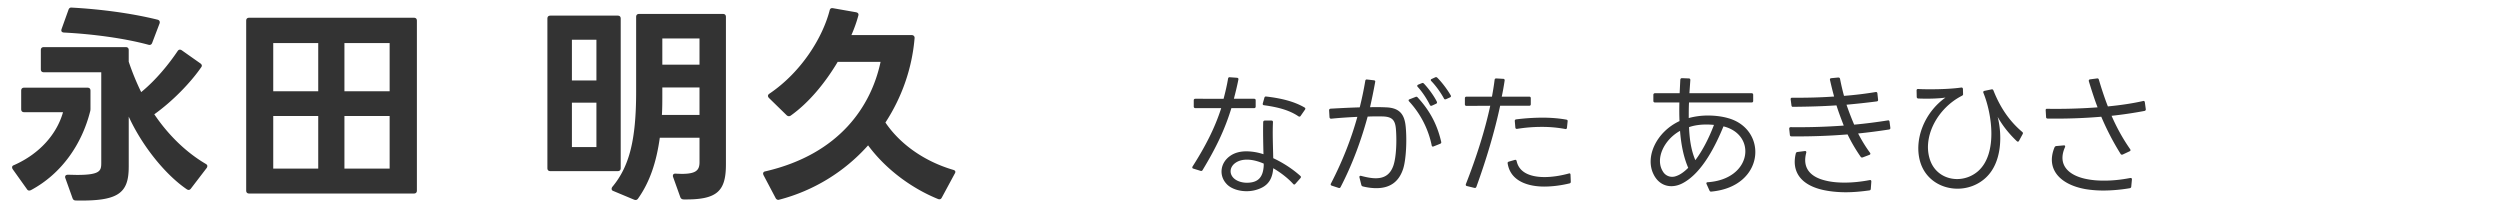 <svg width="284" height="25" fill="none" xmlns="http://www.w3.org/2000/svg"><path d="M7.255 3.696c-.24-.024-.336-.144-.264-.384l.792-2.208c.072-.192.192-.264.384-.24 3.072.168 6.6.6 9.72 1.368.216.048.312.216.24.432l-.84 2.208c-.072.192-.216.264-.408.216-2.736-.744-6.36-1.224-9.624-1.392zm7.368 15.264c0 3.024-1.224 3.912-6 3.816-.192 0-.312-.072-.384-.264l-.816-2.28c-.024-.048-.024-.096-.024-.144 0-.144.12-.24.336-.24l1.008.024c2.664 0 2.76-.48 2.76-1.368V8.208H4.975c-.216 0-.336-.12-.336-.336V5.688c0-.216.12-.336.336-.336h9.312c.216 0 .336.12.336.336v1.32a28.094 28.094 0 001.416 3.456c1.704-1.392 3.168-3.216 4.152-4.68.072-.096.144-.144.24-.144.072 0 .144.024.216.072L22.76 7.2c.168.12.216.264.12.408-1.2 1.752-3.264 3.888-5.352 5.376 1.704 2.52 3.768 4.416 5.856 5.64.12.072.168.144.168.24a.387.387 0 01-.072.216l-1.8 2.352c-.072.096-.168.144-.24.144a.387.387 0 01-.216-.072c-2.472-1.68-5.112-4.992-6.6-8.256v5.712zm-11.88-6.216c-.216 0-.336-.12-.336-.336v-2.112c0-.216.12-.336.336-.336h7.2c.216 0 .336.12.336.336v1.992c0 .144 0 .264-.048.408-.936 3.672-3.216 7.032-6.72 8.904-.072.024-.12.048-.192.048-.096 0-.192-.048-.264-.168l-1.608-2.256a.387.387 0 01-.072-.216c0-.096.048-.192.192-.24 2.952-1.296 4.896-3.552 5.592-6.024H2.743zm33.408 6.408v-5.976H31.04v5.976h5.112zm-8.184-16.8c0-.216.12-.336.336-.336h18.72c.216 0 .336.12.336.336v19.296c0 .216-.12.336-.336.336h-18.72c-.216 0-.336-.12-.336-.336V2.352zm8.184 8.016V4.896H31.04v5.472h5.112zm8.112 8.784v-5.976h-5.136v5.976h5.136zm0-8.784V4.896h-5.136v5.472h5.136zm30.69 5.28c-.384 2.76-1.128 5.016-2.472 6.912-.12.168-.264.192-.456.12l-2.352-.984c-.144-.048-.192-.144-.192-.24 0-.072.024-.144.072-.216 1.944-2.328 2.712-5.328 2.712-10.824V1.92c0-.216.12-.336.336-.336h9.528c.216 0 .336.12.336.336v16.752c0 3.048-.984 4.032-4.776 3.984-.192 0-.336-.072-.408-.264l-.816-2.28c-.024-.048-.024-.096-.024-.144 0-.168.12-.264.336-.24l.648.024c1.608 0 2.04-.384 2.04-1.32v-2.784h-4.512zM62.185 2.112c0-.216.12-.336.336-.336h7.656c.216 0 .336.12.336.336v16.992c0 .216-.12.336-.336.336H62.52c-.216 0-.336-.12-.336-.336V2.112zm17.28 2.256H75.24v2.976h4.224V4.368zm-11.712.144h-2.784v4.632h2.784V4.512zm11.712 5.424H75.24v.768c0 .816 0 1.608-.048 2.352h4.272v-3.12zm-11.712 1.728h-2.784v5.04h2.784v-5.04zM95.16 7.032c-1.416 2.376-3.264 4.632-5.328 6.096a.387.387 0 01-.216.072.385.385 0 01-.264-.12l-1.992-1.944c-.072-.072-.12-.168-.12-.24 0-.096.048-.168.144-.24 3.672-2.472 6.072-6.408 6.864-9.48.048-.216.192-.288.408-.24l2.592.456c.216.048.312.168.264.36-.192.72-.456 1.464-.792 2.232h6.84c.216 0 .36.144.336.36-.288 3.456-1.464 6.744-3.312 9.576 1.704 2.52 4.512 4.44 7.704 5.376.168.048.24.12.24.24 0 .048-.024.12-.072.192l-1.464 2.712c-.096.192-.24.24-.432.168-2.952-1.2-5.904-3.336-7.944-6.096a20.402 20.402 0 01-10.08 6.168c-.048 0-.072.024-.12.024-.12 0-.24-.072-.312-.216l-1.368-2.592c-.024-.072-.048-.12-.048-.168 0-.144.096-.24.264-.264 8.472-1.968 12.024-7.464 13.08-12.432h-4.872zM147.145 20.895c-.075.09-.165.09-.24 0-.54-.6-1.365-1.26-2.265-1.785-.075 1.02-.435 1.815-1.38 2.25a3.86 3.86 0 01-1.665.36c-.795 0-1.785-.255-2.31-.885-.81-.915-.675-2.31.435-3.105.54-.39 1.185-.54 1.89-.54a6.3 6.3 0 011.92.33c-.03-1.275-.06-2.565-.03-3.66.015-.105.075-.165.195-.165h.735c.12 0 .18.06.18.18-.06 1.23 0 2.67.03 4.095 1.17.54 2.28 1.29 3.075 2.01.09.075.09.165.015.255l-.585.66zM135.61 11.4c0-.12.075-.18.18-.18H139c.195-.735.375-1.5.51-2.295.015-.105.09-.165.195-.15l.825.06c.12.015.18.09.15.21-.15.765-.33 1.485-.51 2.175h2.295c.12 0 .18.06.18.18v.705c0 .105-.06.18-.18.18h-2.58c-.735 2.4-1.725 4.485-3.27 7.035-.045.09-.135.12-.225.09l-.825-.255c-.12-.03-.15-.12-.09-.24 1.425-2.235 2.52-4.335 3.255-6.63h-2.94a.173.173 0 01-.18-.18V11.4zm12.15 1.755c-.06.105-.15.12-.255.06-1.035-.705-2.355-1.05-3.915-1.26-.12-.015-.165-.09-.135-.21l.18-.645c.03-.105.105-.15.21-.135 1.545.18 3.09.51 4.35 1.245.105.06.12.15.045.255l-.48.69zm-4.2 5.43c-.66-.285-1.32-.45-1.905-.45-.51 0-.96.12-1.32.375-.705.51-.69 1.32-.105 1.8.36.3.9.45 1.41.45 1.32 0 1.845-.66 1.92-1.935v-.24zm20.715-7.32c-.105.045-.195.03-.24-.075-.345-.63-.885-1.41-1.44-1.98-.09-.09-.075-.195.045-.24l.39-.18c.105-.045.18-.03.255.045.525.525 1.125 1.32 1.515 1.995.06.105.03.18-.09.24l-.435.195zm-12.99 9.825c-.12-.045-.15-.135-.09-.24 1.395-2.7 2.34-5.205 3-7.575-.93.045-1.95.105-2.97.21-.12 0-.18-.06-.195-.18l-.045-.765c0-.12.06-.18.18-.195 1.065-.06 2.235-.12 3.3-.15.255-1.02.465-2.025.63-3.015.015-.105.09-.165.195-.15l.78.09c.12.015.18.075.15.195-.165.915-.36 1.875-.585 2.865a23.55 23.55 0 011.83.015c1.56.06 2.085.825 2.22 2.175.15 1.47.06 3.72-.285 4.8-.48 1.485-1.5 2.205-3.045 2.205-.465 0-.975-.06-1.53-.195-.105-.03-.15-.075-.18-.18l-.21-.84c-.03-.15.045-.21.195-.18.615.165 1.17.27 1.65.27.975 0 1.65-.405 2.01-1.44.345-1.02.39-2.895.285-4.17-.09-1.005-.435-1.365-1.44-1.41a24.103 24.103 0 00-1.77.015c-.705 2.595-1.695 5.355-3.075 8.01-.045.09-.12.12-.225.09l-.78-.255zM162.67 12c-.105.045-.195.015-.24-.09-.315-.63-.825-1.44-1.38-2.04-.09-.105-.06-.195.06-.255l.405-.165c.09-.045.165-.03.24.045.555.585 1.14 1.395 1.47 2.055.045.105.015.195-.09.24l-.465.21zm.18 4.635c-.105.045-.195 0-.21-.12a10.448 10.448 0 00-2.565-4.995c-.09-.105-.075-.195.045-.24l.69-.27c.09-.045.18-.015.24.06 1.56 1.695 2.28 3.345 2.67 5.04.03.105-.015.18-.12.225l-.75.3zm15.592 4.005c0 .105-.045.18-.15.195-.915.225-1.935.36-2.88.36-1.77 0-3.825-.585-4.14-2.625-.03-.105.03-.18.135-.21l.675-.195c.105-.03.18.015.21.135.315 1.47 1.86 1.815 3.165 1.815.87 0 1.83-.15 2.76-.405.12-.045.195.015.195.15l.03.78zm-12.03-9.48c0-.12.075-.18.18-.18h2.895c.12-.66.225-1.29.3-1.905.015-.12.075-.165.195-.165l.78.045c.12 0 .18.075.165.195-.09.6-.195 1.215-.33 1.83h3.12c.12 0 .18.06.18.18v.675c0 .12-.06.18-.18.18h-3.3c-.63 2.955-1.575 6.105-2.7 9.21-.045.105-.12.15-.225.12l-.855-.21c-.12-.03-.15-.12-.105-.24 1.185-3.015 2.16-6.09 2.76-8.88l-2.7.015c-.105 0-.18-.06-.18-.18v-.69zm11.595 3.345c-.015.12-.09.18-.195.15a14.24 14.24 0 00-2.7-.24c-.915 0-1.845.075-2.775.225-.12.015-.18-.045-.195-.165l-.06-.705c-.015-.12.045-.195.15-.21a25.051 25.051 0 012.955-.195c.99 0 1.92.075 2.745.225.12.015.165.09.15.195l-.075.72zm9.815-3.735c0-.105.075-.18.18-.18h2.805l.075-1.53c.015-.12.075-.18.195-.18l.765.03c.12 0 .18.06.18.18l-.105 1.5h7.065c.12 0 .18.075.18.18v.69c0 .12-.06.18-.18.18h-7.11c-.03.6-.03 1.185-.03 1.77a8.153 8.153 0 012.205-.285c.81 0 1.605.105 2.28.3 4.53 1.275 4.2 7.77-1.92 8.34-.105.015-.165-.03-.21-.12l-.33-.735c-.06-.12 0-.21.135-.21 5.04-.345 5.595-5.4 1.785-6.345-.9 2.19-2.385 5.19-4.515 6.39-.465.27-.945.405-1.41.405-.84 0-1.605-.465-2.04-1.395-.945-1.965.345-4.77 2.97-6-.03-.69-.03-1.395-.015-2.115h-2.775c-.105 0-.18-.06-.18-.18v-.69zm4.77 7.425c.855-1.14 1.575-2.58 2.115-4.005a8.45 8.45 0 00-.87-.045c-.69 0-1.365.09-1.965.3.06 1.275.21 2.565.72 3.75zm-.81.87c-.54-1.245-.81-2.67-.93-4.2-1.86 1.035-2.85 3.225-1.935 4.635a1.2 1.2 0 001.035.585c.135 0 .285-.015.435-.075.495-.15.99-.54 1.395-.945zm11.637-7.77c-.015-.12.045-.195.165-.195 1.695.015 3.285-.03 4.77-.135a38.014 38.014 0 01-.465-1.875c-.03-.12.015-.195.15-.21l.78-.075c.12 0 .18.045.21.15.12.63.27 1.275.45 1.935a40.819 40.819 0 003.6-.435c.12-.015.18.045.195.165l.075.69c.015.12-.03.195-.15.21-1.155.15-2.28.27-3.435.375.24.705.54 1.5.87 2.265 1.305-.12 2.58-.285 3.81-.48.12-.03.195.03.21.15l.09.69c.015.105-.045.18-.165.195-1.17.18-2.325.33-3.495.45.39.75.84 1.5 1.35 2.19.075.105.045.195-.075.24l-.75.285c-.105.03-.18.015-.24-.075a18.544 18.544 0 01-1.485-2.535c-2.04.165-4.14.24-6.36.225-.12 0-.18-.06-.195-.165l-.075-.69c0-.135.06-.195.18-.195a70.49 70.49 0 006.015-.18c-.3-.78-.585-1.515-.825-2.295-1.545.105-3.15.15-4.92.165-.12.015-.18-.045-.195-.165l-.09-.675zm9.105 10.14c0 .12-.06.18-.165.195-.96.135-1.845.21-2.67.21-1.005 0-1.89-.105-2.625-.27-2.625-.6-3.54-2.19-3.06-4.14.03-.105.09-.15.195-.165l.825-.105c.135-.015.195.06.165.195-.45 1.68.405 2.745 2.22 3.165.6.15 1.32.225 2.13.225.87 0 1.83-.09 2.85-.285.12-.03.195.03.195.165l-.06.81zm13.061-1.245c-.9.84-2.07 1.245-3.21 1.245-1.875 0-3.69-1.08-4.26-3.12-.69-2.475.495-5.535 2.895-7.23-.81.12-2.025.15-3.105.105-.105-.015-.165-.075-.165-.195l-.015-.72c0-.12.075-.18.195-.165.45.03.945.03 1.47.03 1.2 0 2.475-.06 3.405-.195.12-.015.18.045.195.165l.015.555c.015.09-.03.165-.12.21-2.745 1.395-4.44 4.545-3.69 7.11.45 1.575 1.77 2.355 3.135 2.355.855 0 1.725-.315 2.4-.915 2.205-1.98 1.575-6.45.585-8.88-.045-.12 0-.195.12-.225l.795-.165c.105-.03.18.015.225.12.825 2.085 1.92 3.57 3.27 4.71.09.075.105.15.045.255l-.405.75c-.06.12-.15.135-.255.045-.9-.855-1.635-1.785-2.175-2.76.525 2.055.51 5.19-1.35 6.915zm6.805-7.65c-.015-.12.045-.195.165-.18 1.95.03 3.915-.03 5.73-.165-.345-.885-.705-2.025-.99-2.955-.03-.12.015-.21.135-.225l.795-.105c.105-.015.18.03.21.15.27.93.66 2.115 1.02 3.03 1.53-.15 2.895-.36 4.005-.615.105-.03.18.03.195.15l.105.765c.015.105-.03.18-.135.21a47.609 47.609 0 01-3.75.555c.525 1.2 1.2 2.49 2.115 3.795.06.105.045.195-.075.24l-.765.36c-.105.045-.195.03-.255-.075a30.074 30.074 0 01-2.19-4.215c-1.935.165-3.99.24-6.09.21-.105 0-.18-.06-.18-.165l-.045-.765zm4.5 8.94c-2.985-.54-4.485-2.355-3.495-4.74a.25.25 0 01.21-.15l.84-.075c.135-.015.195.075.135.21-.9 2.04.45 3.27 2.61 3.645.555.105 1.17.15 1.83.15.9 0 1.905-.09 2.97-.3.135-.015.21.045.195.18l-.075.795c0 .105-.075.18-.225.195a18.52 18.52 0 01-2.925.255c-.75 0-1.455-.06-2.07-.165z" fill="#333333"/></svg>